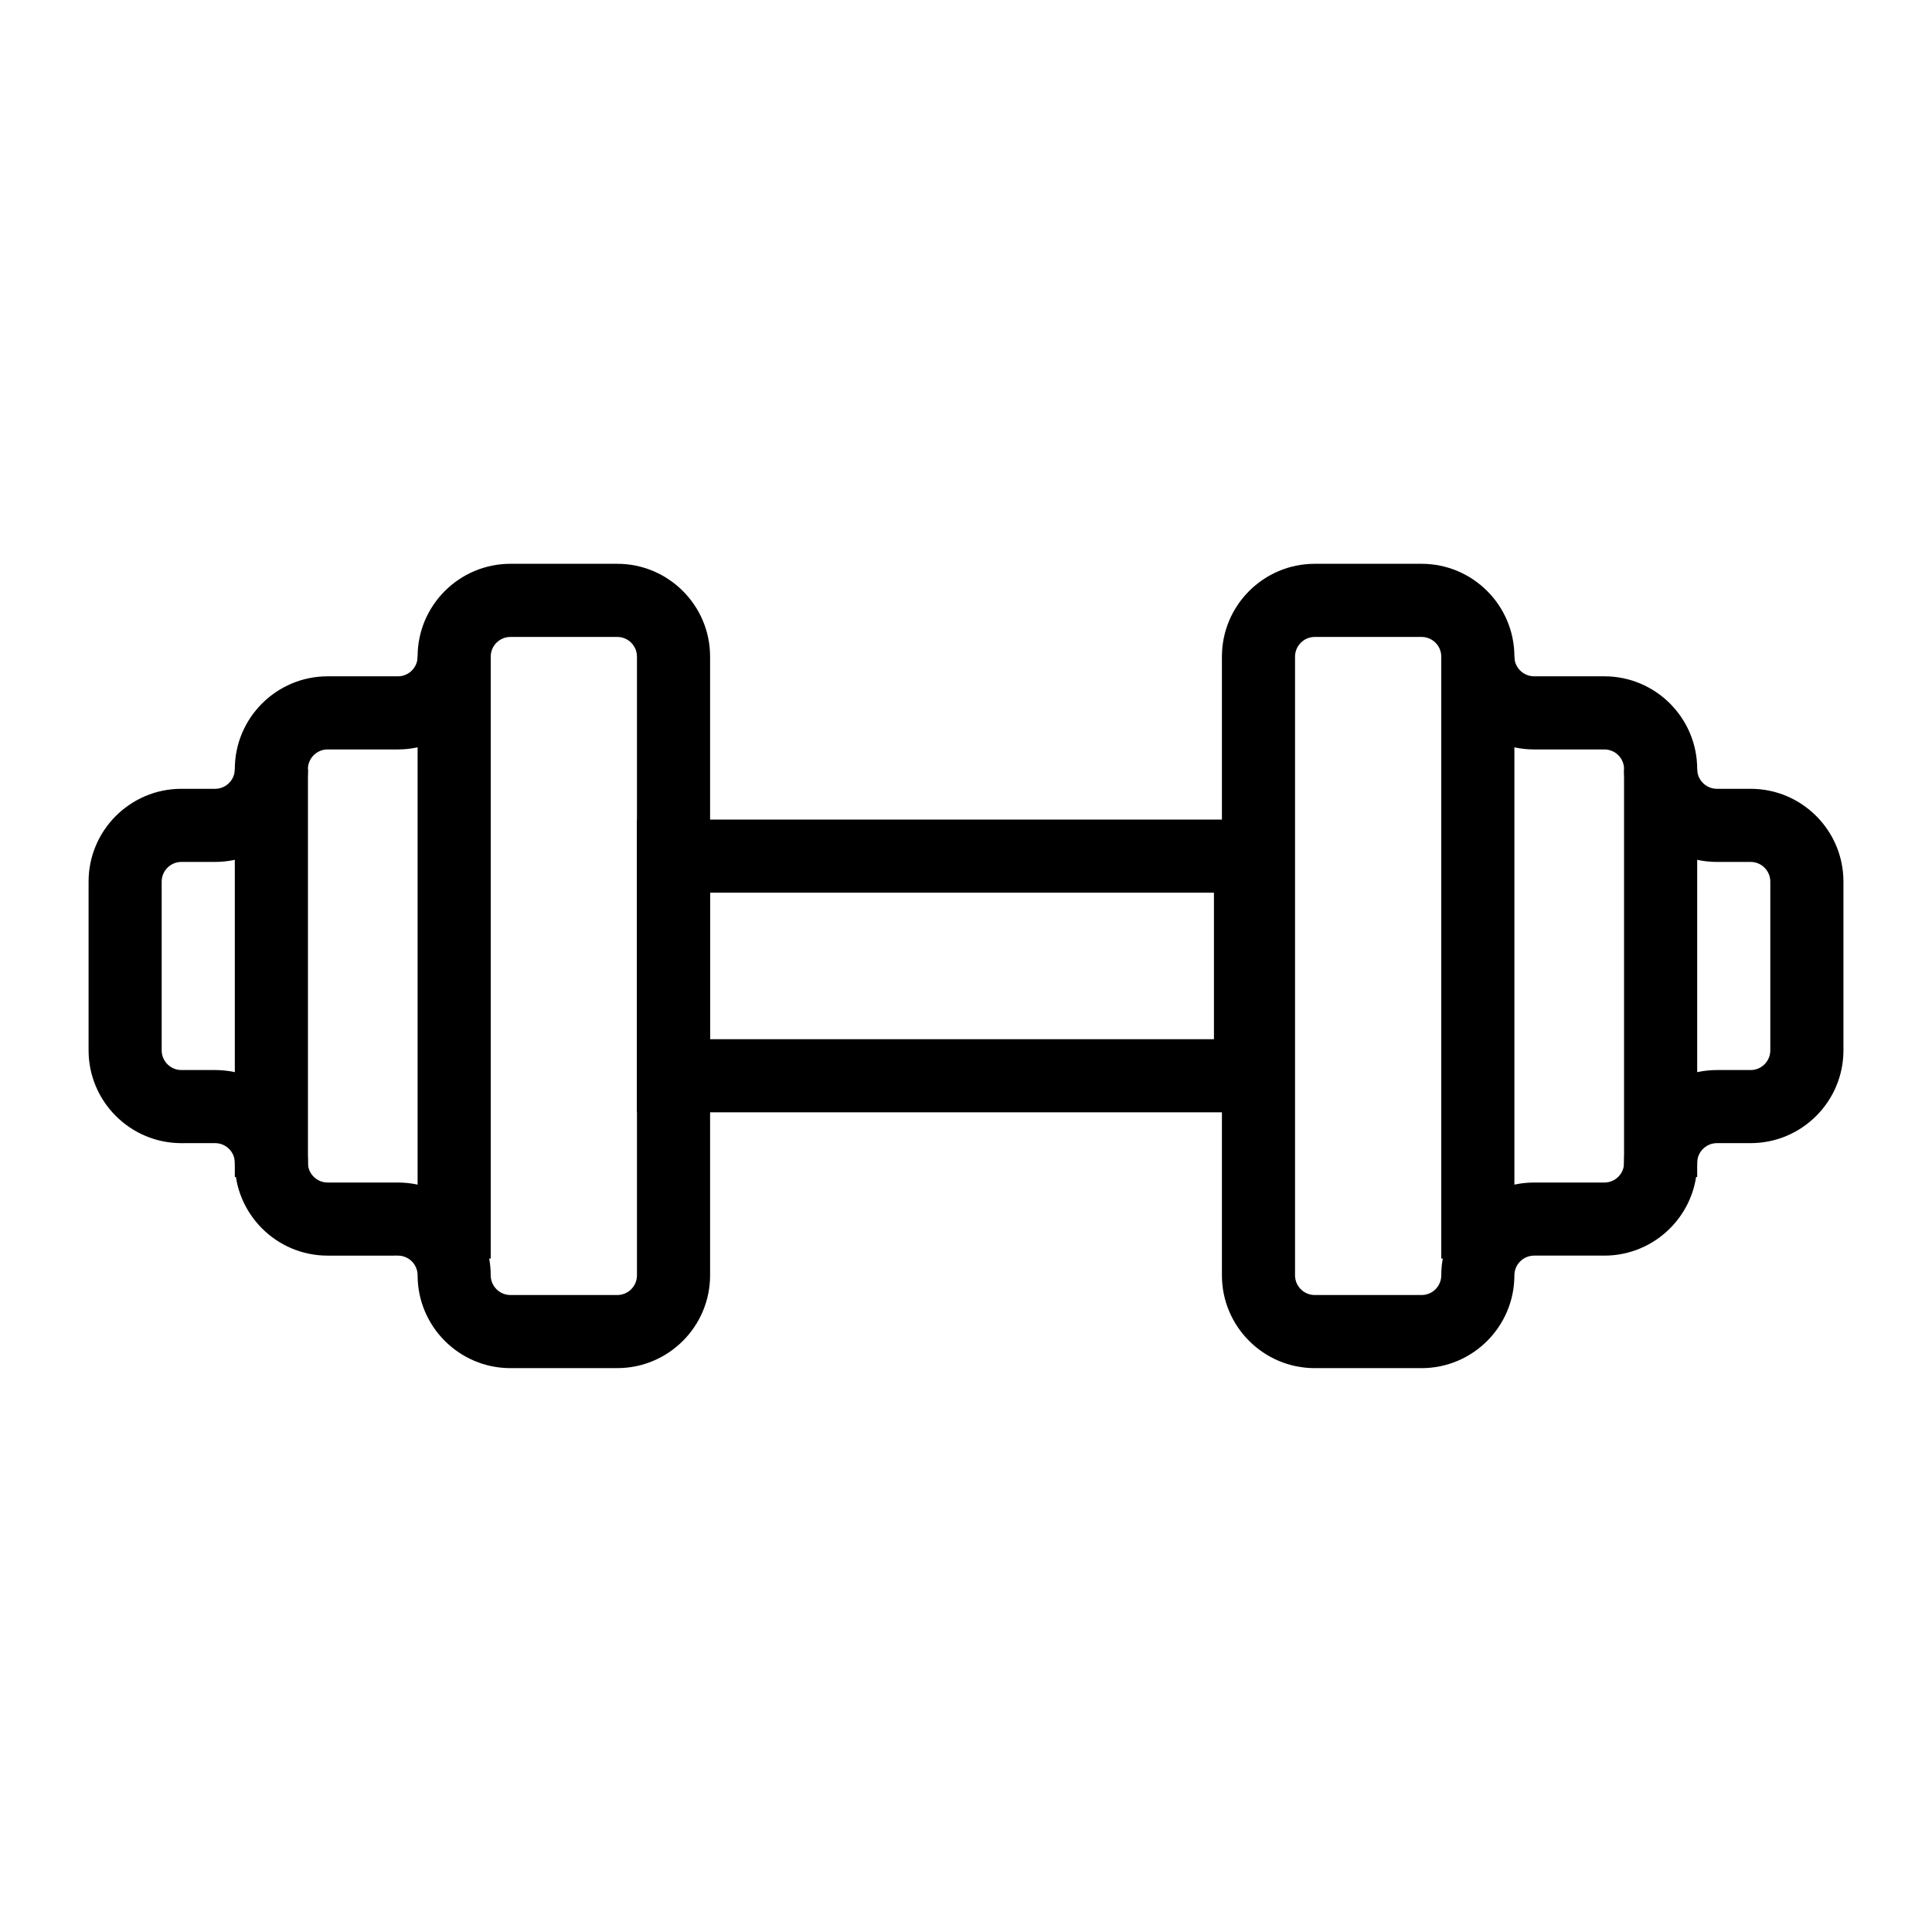 <?xml version="1.0" encoding="UTF-8"?>
<!-- Uploaded to: SVG Repo, www.svgrepo.com, Generator: SVG Repo Mixer Tools -->
<svg fill="#000000" width="800px" height="800px" version="1.1" viewBox="144 144 512 512" xmlns="http://www.w3.org/2000/svg">
 <g>
  <path d="m307.59 506.57h-28.32c-13.566 0-24.598-11.031-24.598-24.598 0-2.875-2.336-5.219-5.215-5.219l-18.629 0.004c-13.566 0-24.598-11.035-24.598-24.594 0-2.875-2.336-5.219-5.215-5.219l-8.941 0.004c-13.566 0-24.598-11.035-24.598-24.598v-44.715c0-13.562 11.031-24.594 24.602-24.594h8.941c2.871 0 5.211-2.344 5.211-5.219 0-13.559 11.031-24.59 24.602-24.59h18.629c2.875 0 5.211-2.344 5.211-5.219 0-13.562 11.031-24.598 24.602-24.598h28.32c13.555 0 24.59 11.035 24.59 24.598v163.96c0 13.562-11.035 24.594-24.594 24.594zm-115.52-134.15c-2.875 0-5.223 2.344-5.223 5.219v44.715c0 2.875 2.348 5.219 5.223 5.219h8.941c13.559 0 24.59 11.031 24.59 24.594 0 2.875 2.348 5.215 5.223 5.215h18.629c13.562 0 24.594 11.031 24.594 24.594 0 2.879 2.348 5.219 5.223 5.219h28.32c2.875 0 5.211-2.34 5.211-5.219v-163.96c0-2.879-2.336-5.219-5.215-5.219h-28.32c-2.871 0-5.219 2.34-5.219 5.219 0 13.562-11.031 24.594-24.59 24.594h-18.633c-2.875 0-5.223 2.336-5.223 5.215 0 13.562-11.031 24.594-24.59 24.594z"/>
  <path d="m520.74 506.57h-28.32c-13.566 0-24.598-11.031-24.598-24.598v-163.96c0-13.562 11.031-24.598 24.598-24.598h28.32c13.559 0 24.59 11.035 24.59 24.598 0 2.875 2.348 5.219 5.223 5.219h18.629c13.559 0 24.59 11.031 24.59 24.59 0 2.875 2.348 5.219 5.223 5.219h8.941c13.559 0 24.594 11.031 24.594 24.594v44.715c0 13.562-11.031 24.594-24.59 24.594h-8.941c-2.879 0.004-5.227 2.344-5.227 5.219 0 13.559-11.031 24.59-24.59 24.59h-18.629c-2.875 0.004-5.223 2.344-5.223 5.219 0 13.566-11.031 24.598-24.59 24.598zm-28.32-193.77c-2.875 0-5.223 2.34-5.223 5.219v163.96c0 2.875 2.348 5.215 5.223 5.215h28.32c2.875 0 5.211-2.34 5.211-5.219 0-13.562 11.031-24.594 24.602-24.594h18.629c2.879 0 5.215-2.336 5.215-5.215 0-13.562 11.031-24.594 24.602-24.594h8.941c2.875 0 5.211-2.34 5.211-5.219v-44.715c0-2.875-2.336-5.219-5.215-5.219h-8.941c-13.566 0-24.598-11.031-24.598-24.594 0-2.875-2.336-5.215-5.215-5.215h-18.629c-13.566 0-24.602-11.031-24.602-24.594 0-2.879-2.336-5.219-5.211-5.219z"/>
  <path d="m485.09 438.78h-172.29v-77.586h172.29zm-152.91-19.379h133.53v-38.832l-133.53 0.004z"/>
  <path d="m254.67 318.02h19.379v159.51h-19.379z"/>
  <path d="m206.23 347.83h19.379v108.08h-19.379z"/>
  <path d="m525.95 318.02h19.379v159.51h-19.379z"/>
  <path d="m574.39 347.83h19.379v108.08h-19.379z"/>
 </g>
</svg>